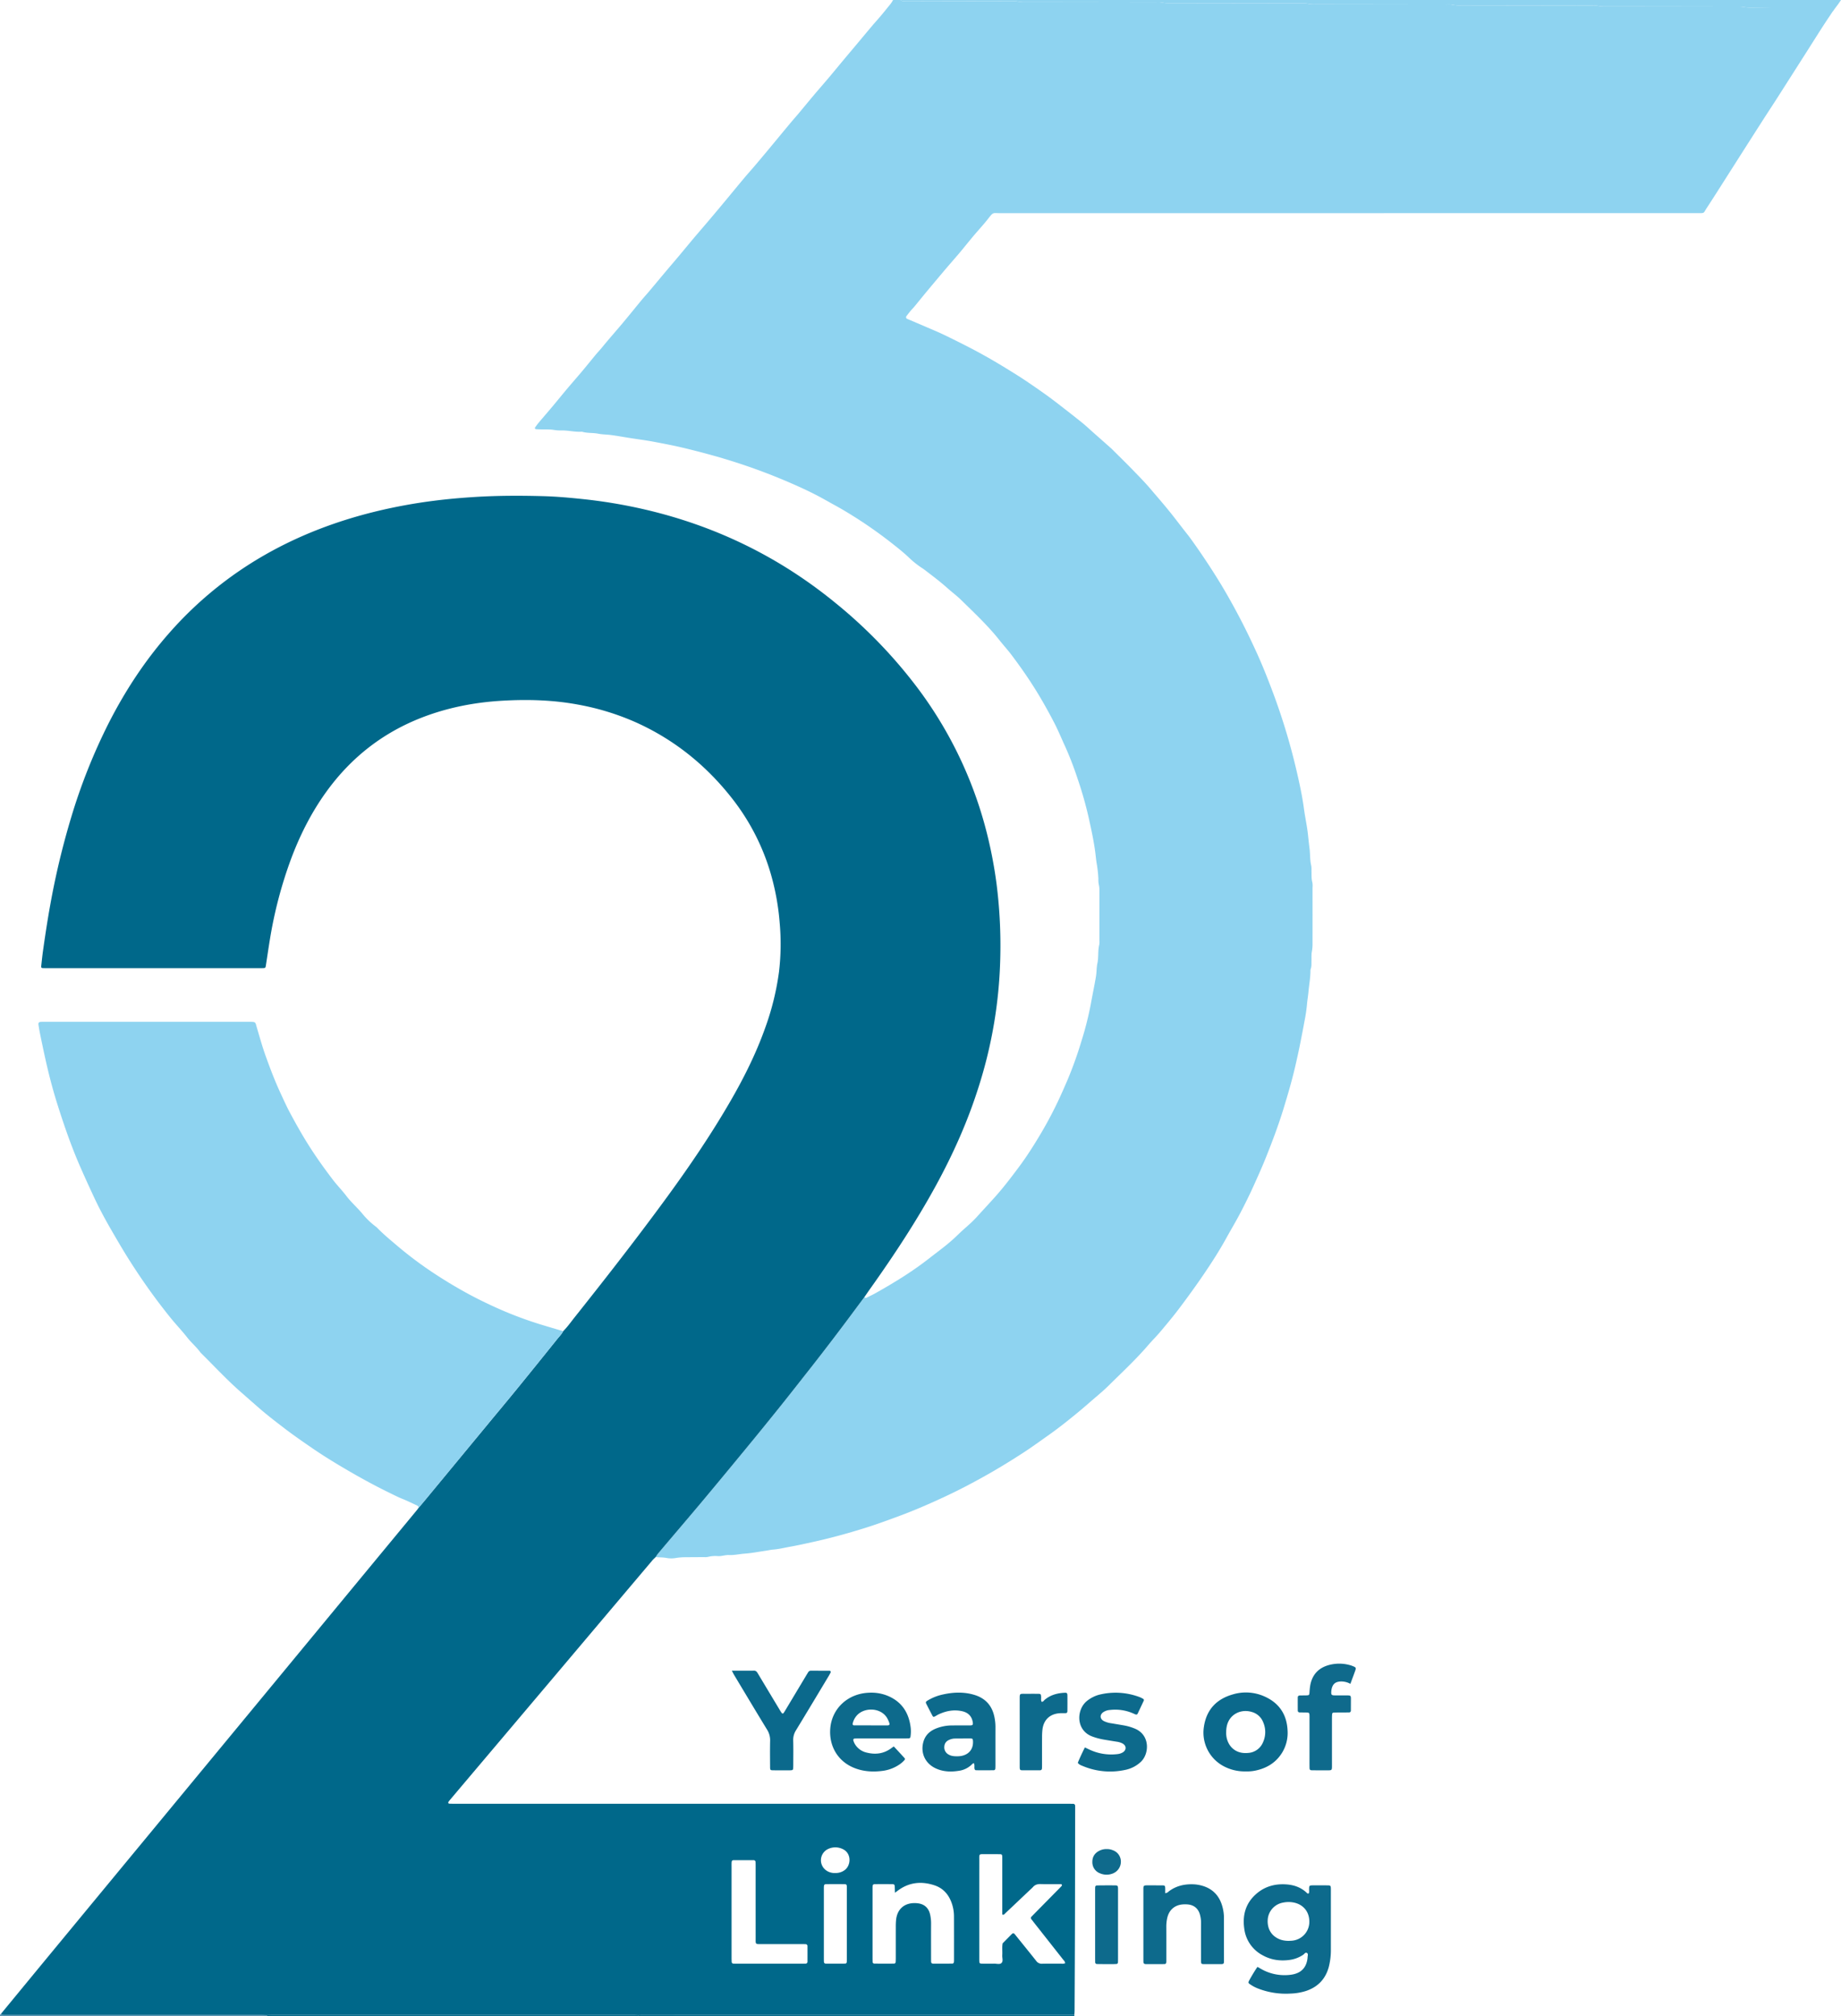 <svg id="Group_29257" data-name="Group 29257" xmlns="http://www.w3.org/2000/svg" xmlns:xlink="http://www.w3.org/1999/xlink" width="1684.694" height="1844.5" viewBox="0 0 1684.694 1844.5">
  <defs>
    <clipPath id="clip-path">
      <rect id="Rectangle_10276" data-name="Rectangle 10276" width="1684.694" height="1844.5" fill="none"/>
    </clipPath>
  </defs>
  <g id="Group_29256" data-name="Group 29256" clip-path="url(#clip-path)">
    <path id="Path_12262" data-name="Path 12262" d="M791.023,1186.647a1.45,1.45,0,0,0,2.122.519c2.672-1.36,5.411-2.6,8.021-4.067,16.817-9.469,33.282-19.485,48.527-31.388,5.5-4.292,11.11-8.44,16.521-12.837,3.737-3.036,7.348-6.255,10.786-9.626,5.467-5.358,11.574-10.031,16.716-15.729,5.788-6.414,11.721-12.693,17.46-19.157,7.406-8.343,14.127-17.2,20.8-26.107,6.181-8.252,11.818-16.888,17.178-25.693a371.5,371.5,0,0,0,19.041-35.073c3.039-6.469,5.934-13.009,8.738-19.583A347.689,347.689,0,0,0,989.4,953.2a299.2,299.2,0,0,0,8.818-34.708c1.491-8.314,3.252-16.581,4.663-24.907.691-4.076.488-8.321,1.357-12.346,1.2-5.571.277-11.3,1.676-16.82a16.525,16.525,0,0,0,.169-3.982q.015-22.488,0-44.975a24.274,24.274,0,0,0-.624-6.431,21.373,21.373,0,0,1-.321-4.963,116.811,116.811,0,0,0-1.678-14.8c-.477-3.111-.755-6.252-1.158-9.368-1.32-10.213-3.515-20.236-5.709-30.275a341.28,341.28,0,0,0-10.55-37.357,296.892,296.892,0,0,0-11.3-29.293c-3.361-7.238-6.357-14.661-10.033-21.734-5.518-10.617-11.343-21.07-17.707-31.232-6.627-10.581-13.8-20.764-21.288-30.726-3.49-4.642-7.447-8.93-11.048-13.492-10.555-13.376-22.99-24.96-35.1-36.85-4.018-3.947-8.6-7.316-12.8-11.079-6.7-5.989-13.9-11.341-21.02-16.794-.79-.6-1.632-1.145-2.468-1.689a85.173,85.173,0,0,1-12-9.7c-4.216-3.987-8.768-7.638-13.326-11.243A406.944,406.944,0,0,0,784.3,474.383c-6.591-4.2-13.251-8.283-20.12-12.021-5.842-3.18-11.58-6.559-17.5-9.59-6.069-3.108-12.244-6.028-18.477-8.8q-10.706-4.753-21.6-9.074-18.547-7.329-37.595-13.268c-13.8-4.325-27.752-8.032-41.78-11.457-9.656-2.357-19.439-4.225-29.212-6.063-7-1.315-14.077-2.2-21.115-3.307-5.725-.9-11.429-1.939-17.169-2.729-4.1-.565-8.313-.5-12.36-1.3-4.749-.935-9.637-.36-14.314-1.673a3.045,3.045,0,0,0-.989-.12c-6.343.377-12.55-1.422-18.893-1.15a39.949,39.949,0,0,1-6.925-.6c-3.775-.5-7.643-.284-11.471-.388-1.493-.041-2.986-.1-4.476-.21a1.069,1.069,0,0,1-.655-1.555c1.079-1.476,2.125-2.982,3.3-4.377,4.177-4.952,8.437-9.835,12.6-14.8,4.481-5.342,8.852-10.778,13.342-16.113,4.386-5.211,8.9-10.312,13.286-15.524,4.167-4.956,8.238-9.991,12.346-15,2.213-2.7,4.63-5.211,6.837-7.927,5.969-7.346,12.29-14.4,18.371-21.661,5.759-6.871,11.368-13.867,17.088-20.771,2.438-2.942,5.022-5.763,7.483-8.686,4.814-5.715,9.573-11.475,14.383-17.192,4.063-4.831,8.19-9.609,12.248-14.444,4.589-5.468,9.1-11,13.706-16.457,4.389-5.208,8.862-10.347,13.27-15.54q5.966-7.027,11.869-14.109c2.77-3.31,5.512-6.643,8.267-9.966,4.557-5.495,9.088-11.012,13.682-16.477,2.673-3.18,5.475-6.251,8.167-9.415q5.973-7.021,11.872-14.107c2.77-3.31,5.512-6.643,8.267-9.966,4.557-5.5,9.1-11,13.68-16.48,2.345-2.8,4.788-5.525,7.135-8.328,4.689-5.6,9.31-11.262,14.021-16.846,4.392-5.205,8.9-10.314,13.292-15.518,4.5-5.328,8.91-10.729,13.379-16.082,3.832-4.59,7.7-9.154,11.536-13.737,4.906-5.854,9.783-11.732,14.714-17.566,2.681-3.172,5.484-6.243,8.165-9.416,2.57-3.044,5.071-6.147,7.568-9.251A26.208,26.208,0,0,0,817.231,0h6.89c1.532,1.512,3.471.885,5.23.889q48.49.132,96.979.184a17.171,17.171,0,0,1,4.478.163c3.126.872,6.277.668,9.428.673q58.987.1,117.975.165a19.409,19.409,0,0,1,4.972.217,27.781,27.781,0,0,0,7.434.617q60.237.09,120.474.165a19.375,19.375,0,0,1,4.973.2,29.709,29.709,0,0,0,7.933.632q59.988.09,119.974.164a19.818,19.818,0,0,1,4.975.187,32.216,32.216,0,0,0,8.431.65q59.738.089,119.474.166a23,23,0,0,1,5.469.255,28.231,28.231,0,0,0,6.938.579q60.486.086,120.974.17a26.018,26.018,0,0,1,5.458.344,25.383,25.383,0,0,0,5.448.488q38.492.047,76.983.087V9c-3.3,4.967-6.664,9.9-9.9,14.91-4.423,6.843-8.746,13.749-13.124,20.621q-14.607,22.929-29.233,45.846c-4.212,6.585-8.541,13.094-12.755,19.677q-13.986,21.846-27.908,43.733c-7.871,12.336-15.657,24.728-23.666,36.974-2.789,4.263-1.4,4.253-7.482,4.235-6.333-.019-12.667,0-19,0q-309.993,0-619.987.016c-6.654,0-5.966-1.163-10.807,5.068-4.174,5.374-8.866,10.343-13.249,15.558-4.167,4.958-8.2,10.024-12.347,15-2.552,3.065-5.2,6.05-7.8,9.073-2.276,2.645-4.571,5.275-6.82,7.943q-7.71,9.143-15.376,18.322c-4.032,4.854-7.985,9.773-12,14.641-.953,1.155-2.059,2.182-3.015,3.334-1.38,1.661-2.743,3.341-4,5.091a1.653,1.653,0,0,0,.778,2.791c6.113,2.623,12.246,5.2,18.353,7.834,5.037,2.175,10.112,4.277,15.053,6.653q11.934,5.74,23.705,11.818c11.237,5.8,22.2,12.1,32.977,18.714,6.375,3.916,12.755,7.841,18.951,12.03,9.638,6.516,19.208,13.142,28.406,20.277,7.482,5.8,14.967,11.6,22.342,17.54,3.622,2.917,6.994,6.142,10.481,9.227q7.842,6.935,15.68,13.874c.871.773,1.687,1.61,2.513,2.433,5.55,5.526,11.169,10.986,16.623,16.606,5.792,5.97,11.677,11.88,17.063,18.206,6.133,7.2,12.36,14.335,18.3,21.72,5.311,6.607,10.354,13.414,15.637,20.036,2.175,2.727,4.191,5.584,6.209,8.431q13.273,18.73,25.181,38.357a610.434,610.434,0,0,1,30.2,57.434c6.425,13.686,11.983,27.761,17.279,41.941a580.076,580.076,0,0,1,21.411,71.564c2.59,11.127,4.968,22.323,6.491,33.68,1.035,7.711,2.765,15.337,3.6,23.064.46,4.276.905,8.6,1.456,12.847.684,5.268.283,10.627,1.563,15.83a23.079,23.079,0,0,1,.217,4.48c.154,3.645-.182,7.308.816,10.919a17.274,17.274,0,0,1,.158,4.479q.014,25.743,0,51.485a39.4,39.4,0,0,1-.625,7.429c-.524,2.745-.254,5.64-.347,8.469-.082,2.486.189,5-.73,7.417a5.9,5.9,0,0,0-.2,1.979c-.08,6.321-1.262,12.531-1.823,18.795-.355,3.969-1.078,7.884-1.379,11.864a148.545,148.545,0,0,1-2.3,15.223c-1.422,7.825-2.952,15.631-4.527,23.427-1.051,5.2-2.237,10.374-3.4,15.552-3.057,13.616-6.987,26.986-11.055,40.332-4.707,15.443-10.411,30.508-16.4,45.472-3.46,8.643-7.3,17.129-11.129,25.618-3.772,8.355-7.832,16.558-12.065,24.67-4.074,7.81-8.638,15.363-12.886,23.085-6.34,11.525-13.46,22.573-20.845,33.431-7.1,10.439-14.539,20.66-22.124,30.754-5.485,7.3-11.365,14.309-17.241,21.3-3.741,4.452-7.9,8.555-11.694,12.964-11.1,12.9-23.581,24.448-35.645,36.4-4.949,4.9-10.378,9.327-15.645,13.9-4.766,4.141-9.543,8.274-14.431,12.269-8.362,6.834-16.826,13.545-25.668,19.758-7.209,5.066-14.325,10.279-21.7,15.092-10.722,7-21.62,13.715-32.762,20.047-12.892,7.327-26,14.236-39.422,20.509-13.7,6.405-27.56,12.469-41.765,17.743-10.6,3.937-21.219,7.825-32.009,11.2-15.689,4.915-31.537,9.241-47.609,12.77-6.8,1.494-13.6,3.031-20.456,4.249-5.216.928-10.366,2.262-15.681,2.659-2.141.16-4.255.667-6.386.979-6.556.957-13.088,2.248-19.679,2.727-4.8.35-9.526,1.506-14.383,1.279-3.326-.156-6.522,1.135-9.9.987a27.893,27.893,0,0,0-9.419.74,12.718,12.718,0,0,1-3.481.163c-5.5.046-11,.062-16.5.116a54.378,54.378,0,0,0-8.934.632,24.837,24.837,0,0,1-8.95.043c-3.326-.663-6.634-.449-9.931-.8.747-1.1,1.41-2.26,2.256-3.272,3.953-4.729,7.957-9.414,11.941-14.116,10.013-11.82,20.088-23.588,30.023-35.473q18.747-22.428,37.3-45.015,16.182-19.687,32.161-39.54c9.384-11.689,18.6-23.512,27.883-35.283q20.886-26.487,40.89-53.645c2.86-3.865,5.743-7.714,8.615-11.57" fill="#8ed3f0"/>
    <path id="Path_12263" data-name="Path 12263" d="M1677.541,9.869c-25.661-.029-50.742-2.927-76.4-2.959a25.324,25.324,0,0,1-5.448-.487,25.951,25.951,0,0,0-5.458-.344q-60.488-.1-120.974-.171a28.182,28.182,0,0,1-6.938-.578,22.994,22.994,0,0,0-5.468-.256q-59.738-.09-119.474-.165a32.256,32.256,0,0,1-8.431-.65,19.78,19.78,0,0,0-4.976-.187Q1263.984,3.985,1204,3.908a29.662,29.662,0,0,1-7.932-.633,19.43,19.43,0,0,0-4.974-.2q-60.237-.089-120.474-.165a27.825,27.825,0,0,1-7.434-.617,19.364,19.364,0,0,0-4.972-.217q-58.988-.087-117.975-.165c-3.15,0-6.3.2-9.428-.674a17.165,17.165,0,0,0-4.477-.162Q877.841.988,829.352.889c-1.76,0-3.7.623-5.23-.889h860.572c-1.813,2.86-4.221,6.025-7.153,9.869" fill="#8ed3f0"/>
    <path id="Path_12264" data-name="Path 12264" d="M983.1,1843.467c.008.344.016.689.025,1.033h-399c.009-.278.024-.556.042-.835,1.5-.046,3-.131,4.494-.131q197.219-.041,394.439-.067" fill="#00688a"/>
    <path id="Path_12265" data-name="Path 12265" d="M584.164,1843.665q-.028.417-.043.835h-340q.014-.43.039-.861c1.663-.04,3.326-.115,4.989-.115q164.766-.026,329.533-.033c1.828,0,3.655.113,5.482.174" fill="#00688a"/>
    <path id="Path_12266" data-name="Path 12266" d="M244.16,1843.64c-.017.287-.03.573-.039.86H.121a1.577,1.577,0,0,1,.806-2.122,2.4,2.4,0,0,0,2.1,1.1q2.245.042,4.492.04,115.078-.012,230.156-.022c2.161,0,4.322.092,6.483.141" fill="#5c96b5"/>
    <path id="Path_12267" data-name="Path 12267" d="M244.161,1843.64c-2.162-.049-4.323-.141-6.484-.141q-115.077,0-230.155.022-2.247,0-4.492-.04a2.4,2.4,0,0,1-2.1-1.1q16.662-20.244,33.328-40.484,48.811-59.123,97.648-118.224,45.967-55.641,91.943-111.273,46.6-56.412,93.194-112.834,32.13-38.891,64.277-77.766c.634-.767,1.21-1.583,1.812-2.375,2.131-2.539,4.278-5.067,6.391-7.623q13.375-16.172,26.734-32.355,15.276-18.489,30.556-36.975c8.7-10.527,17.472-21,26.1-31.584q18.467-22.656,36.744-45.467c1.967-2.451,4.277-4.667,5.687-7.547,3.835-3.729,6.87-8.127,10.18-12.288,28.218-35.463,56.112-71.176,82.912-107.73,21.584-29.439,42.151-59.554,60.416-91.2,12.514-21.677,23.584-44.029,31.88-67.69a244.256,244.256,0,0,0,12.135-49.886,216.21,216.21,0,0,0,.609-44.883,223.448,223.448,0,0,0-7.694-43.192,203.474,203.474,0,0,0-36.05-70.784c-23.459-29.859-52.208-53.137-86.858-68.923a231.258,231.258,0,0,0-53.287-16.559c-23.248-4.387-46.7-5.036-70.2-3.65-25.062,1.478-49.535,6.2-73.051,15.283-35.811,13.835-64.8,36.476-87.337,67.485-14.007,19.274-24.615,40.337-32.9,62.608a393.726,393.726,0,0,0-19.079,72.826c-1.338,8.045-2.479,16.122-3.751,24.178-.323,2.044-.553,2.2-2.522,2.281-1.165.049-2.333.022-3.5.022q-97,0-193.994,0c-1.333,0-2.668.023-4-.039-1.288-.061-1.676-.55-1.52-1.954.514-4.634.971-9.277,1.621-13.893,1.95-13.844,4.044-27.665,6.524-41.43a712.565,712.565,0,0,1,19.094-80.092,526.724,526.724,0,0,1,34.213-86.241c15.382-30.293,33.909-58.489,56.5-83.929a342.191,342.191,0,0,1,86.874-70.63c31.916-18.2,65.919-31.027,101.559-39.7a481.573,481.573,0,0,1,53.026-9.73c12.554-1.6,25.162-2.7,37.807-3.485,20.816-1.285,41.636-1.291,62.462-.713,11.99.332,23.933,1.42,35.868,2.671a465.665,465.665,0,0,1,56.128,9.363C654.3,480.933,712.674,509.26,764.267,551.41A445.542,445.542,0,0,1,837.683,626.8a372.246,372.246,0,0,1,63.609,128.6,403.988,403.988,0,0,1,10.655,53.331,447.978,447.978,0,0,1,3.344,69.8,418.06,418.06,0,0,1-19.44,114.849c-9.925,31.738-23.386,61.947-39.317,91.112-17.919,32.807-38.456,63.929-60.089,94.363-1.833,2.578-3.615,5.191-5.421,7.788-2.873,3.857-5.756,7.7-8.615,11.571q-20.056,27.118-40.891,53.645c-9.281,11.77-18.5,23.593-27.882,35.282q-15.954,19.872-32.162,39.54-18.562,22.581-37.3,45.015c-9.935,11.885-20.009,23.654-30.023,35.473-3.984,4.7-7.988,9.388-11.941,14.116-.846,1.012-1.508,2.178-2.256,3.273-.94.931-1.957,1.8-2.807,2.8q-44.356,52.465-88.686,104.953-39.671,46.939-79.363,93.861-8.388,9.92-16.769,19.846c-.644.763-1.269,1.545-1.852,2.355-.6.827-.23,1.739.726,1.775,1.829.07,3.661.089,5.493.089q279.879,0,559.759.005c1.832,0,3.665,0,5.5.057a1.75,1.75,0,0,1,1.9,1.833c.036,1,.027,2,.026,3q-.074,47.215-.159,94.432-.128,44.963-.375,89.927c-.007,1.325-.158,2.65-.241,3.975q-197.22.03-394.439.067c-1.5,0-3,.085-4.494.131-1.827-.06-3.654-.174-5.481-.174q-164.767.006-329.534.033c-1.663,0-3.326.076-4.988.116m730.595-47.533a5,5,0,0,0-1.54-2.867q-13.282-16.872-26.583-33.731c-.927-1.176-1.8-2.393-2.756-3.549a1.719,1.719,0,0,1,.218-2.61c.818-.83,1.618-1.678,2.435-2.508q10.864-11.032,21.731-22.062c.934-.949,1.881-1.887,2.787-2.862.429-.46,1-.922.563-1.693-.3-.533-.84-.444-1.3-.445-5.994-.018-11.992.1-17.982-.075-2.858-.081-5.207.556-7.094,2.754a29.427,29.427,0,0,1-2.161,2.074q-11.6,10.992-23.217,21.97c-.657.619-1.187,1.708-2.691,1.039v-4.817q0-21.973,0-43.947c0-1.332.023-2.665-.025-3.995-.073-2.037-.352-2.385-2.3-2.411-4.329-.059-8.659-.052-12.988-.035-6.28.024-5.719-.562-5.721,5.543q-.018,44.7-.006,89.392c0,.666-.012,1.332.005,2,.081,3.168.1,3.217,3.5,3.26,3.329.041,6.662.078,9.99-.012,2.3-.062,5.117.958,6.76-.543,1.9-1.731.584-4.721.763-7.153.267-3.634-.362-7.3.38-10.925l8.066-8.166c.117-.118.24-.232.365-.341,1.083-.935,1.621-.945,2.505.046.663.744,1.265,1.543,1.892,2.321,5.953,7.388,11.947,14.745,17.831,22.187a6.178,6.178,0,0,0,5.481,2.645c5.824-.15,11.654-.033,17.482-.061a7.076,7.076,0,0,0,3.615-.42m-155.789-64.488c-.1-2.61-.117-4.431-.251-6.243a1.58,1.58,0,0,0-1.618-1.564c-2-.059-3.995-.058-5.992-.06-3.5,0-6.994-.024-10.49.037-1.6.027-2.029.512-2.13,2.122-.063.995-.035,2-.035,2.995q0,31.215,0,62.431c0,1.164.02,2.329.08,3.491a1.539,1.539,0,0,0,1.52,1.644q8.991.067,17.983.011a1.514,1.514,0,0,0,1.581-1.572c.067-1.161.1-2.326.1-3.49.007-9.489-.011-18.979.015-28.468a63.691,63.691,0,0,1,.26-6.482c1.042-9.878,7.533-15.558,17.468-15.366.664.013,1.33.068,1.992.136,6.157.632,10.14,4.012,11.6,9.975a36.557,36.557,0,0,1,.957,8.913c-.044,10.155-.017,20.311-.013,30.466,0,1.332.009,2.664.037,3.995.024,1.155.555,1.9,1.784,1.907,5.827.011,11.655.016,17.482-.019a1.528,1.528,0,0,0,1.616-1.533c.054-.663.083-1.329.083-1.993,0-13.318.029-26.637-.03-39.955a36.35,36.35,0,0,0-2.375-12.7c-2.794-7.423-7.79-12.879-15.33-15.41-12.109-4.063-23.616-2.875-34.027,5.064-.505.384-1.023.75-2.269,1.664m-149.52,17.426q0,20.965,0,41.931c0,1.33.031,2.66.1,3.987a1.549,1.549,0,0,0,1.631,1.526c1.162.07,2.329.056,3.494.056q29.46,0,58.919,0c1.165,0,2.331,0,3.494-.044a1.714,1.714,0,0,0,1.828-1.893q.018-6.989,0-13.976a1.728,1.728,0,0,0-1.79-1.942c-1.33-.048-2.662-.046-3.994-.046q-17.974,0-35.95-.005c-6.213-.005-5.7.391-5.7-5.635q-.025-32.446-.01-64.893c0-1.5,0-3-.076-4.489a1.725,1.725,0,0,0-1.948-1.768c-5.991,0-11.983-.033-17.974.012-1.5.012-1.92.558-2,2.254-.06,1.329-.029,2.662-.029,3.993q0,20.466,0,40.932m105.506,11.431h-.006c0-11.33.018-22.659-.014-33.989-.007-2.322-.358-2.687-2.566-2.71q-7.749-.079-15.5-.006c-2.608.023-2.856.319-2.957,2.841-.033.831-.012,1.665-.012,2.5q0,30.99,0,61.98c0,1.166.011,2.332.042,3.5.031,1.15.558,1.9,1.788,1.9,5.832.014,11.665.024,17.5-.007a1.512,1.512,0,0,0,1.628-1.525c.069-1.329.092-2.662.093-3.993q.011-15.244,0-30.489m-10.506-46.9a13.479,13.479,0,0,0,8.11-2.37c6.378-4.2,7.006-15.889-1.692-19.662a15.3,15.3,0,0,0-13.48.277,11.357,11.357,0,0,0-1.285,19.414,13.056,13.056,0,0,0,8.347,2.341" fill="#00688a"/>
    <path id="Path_12268" data-name="Path 12268" d="M1150.764,1799.474c.827.477,1.684.962,2.532,1.463a43.371,43.371,0,0,0,28.34,5.671,22.341,22.341,0,0,0,4.354-1.05c5.721-1.957,8.968-6.084,10.178-11.911a18.486,18.486,0,0,0,.4-2.968c.061-1.406.865-3.237-.735-4.019-1.364-.667-2.266,1.049-3.315,1.755a29.236,29.236,0,0,1-12.523,4.7c-8.64,1.172-16.95,0-24.647-4.311a31.876,31.876,0,0,1-16.7-24.163c-1.935-13.116,1.622-24.5,12.2-32.994,7.761-6.232,16.9-8.389,26.726-7.607,7,.558,13.312,2.883,18.45,7.877a1.273,1.273,0,0,0,1.317.393c.666-.191.52-.764.595-1.22a5.715,5.715,0,0,0,.032-1c-.07-5.584-.158-5.2,5.091-5.213,4-.007,8-.038,11.993.017,2.477.035,2.73.36,2.815,2.989.027.832.007,1.665.007,2.5q0,26.478.006,52.955a62.289,62.289,0,0,1-1.814,15.83c-2.911,11.2-9.9,18.6-20.864,22.3a51.666,51.666,0,0,1-14.233,2.414,70.178,70.178,0,0,1-29.4-4.488,34.259,34.259,0,0,1-8.32-4.5,1.5,1.5,0,0,1-.706-1.7c.444-1.475,6.768-12.073,8.214-13.716m29.267-23.835c.452-.029,1.621-.035,2.77-.191a17.313,17.313,0,0,0,15.322-15.869c.6-9.051-4.128-16.134-12.546-18.591a24.121,24.121,0,0,0-11.364-.343,16.991,16.991,0,0,0-14.134,15.849c-.483,8.882,4.1,15.585,12.363,18.235a23.812,23.812,0,0,0,7.589.91" fill="#0d6a8c"/>
    <path id="Path_12269" data-name="Path 12269" d="M1066.3,1732.045a4.979,4.979,0,0,0,3.2-1.6c6.677-5.108,14.348-6.83,22.562-6.531a33.882,33.882,0,0,1,6.915,1c10.734,2.681,17.231,9.644,19.857,20.258a38.9,38.9,0,0,1,1.2,9.4c-.019,13,.013,25.992.021,38.987a16.35,16.35,0,0,1-.08,1.994,1.445,1.445,0,0,1-1.28,1.3,5.434,5.434,0,0,1-.991.11c-5.5,0-11,.028-16.5-.021-1.637-.014-2.047-.48-2.115-2.089-.057-1.331-.029-2.666-.029-4,0-10.5-.036-20.994.016-31.49a27.522,27.522,0,0,0-1.059-7.893c-1.607-5.516-5.454-8.632-11.2-9.143a26.9,26.9,0,0,0-3.993-.052c-7.778.476-13.042,4.972-14.717,12.588a35.851,35.851,0,0,0-.819,7.933c.056,9.5.022,18.994.02,28.491,0,1.167.029,2.335-.026,3.5-.079,1.643-.478,2.132-2.073,2.147-5.5.048-11,.019-16.5.017a4.162,4.162,0,0,1-.5-.031,1.814,1.814,0,0,1-1.857-1.9c-.019-1-.04-2-.041-3q0-31.241-.005-62.481c0-4.51-.244-4.714,4.671-4.669,4.333.04,8.667-.016,13,.044,1.879.026,2.232.449,2.307,2.443.055,1.472.011,2.949.011,4.687" fill="#0d6a8c"/>
    <path id="Path_12270" data-name="Path 12270" d="M817.9,1597.771c3.343,3.611,6.623,7.127,9.86,10.683a1.32,1.32,0,0,1-.08,1.814,23.217,23.217,0,0,1-4.9,4.226,35.213,35.213,0,0,1-15.328,5.668c-8.7,1.112-17.283.624-25.561-2.638-15.03-5.922-23.351-19.907-22.133-35.994,1.394-18.41,16.083-32.264,35.754-32.9a39.814,39.814,0,0,1,14.752,2.074c13.154,4.672,20.615,14.111,22.8,27.788a31.6,31.6,0,0,1,.107,10.447,1.6,1.6,0,0,1-1.678,1.481c-1.331.033-2.663.06-3.995.06q-20.486.006-40.973.006c-1.5,0-3,.01-4.494.081a1.276,1.276,0,0,0-1.112,1.776,13.494,13.494,0,0,0,.862,2.324,16.823,16.823,0,0,0,11.549,8.8c7.995,1.972,15.533.936,22.3-4.08.649-.482,1.318-.937,2.268-1.611M797.04,1578.5v.048c4.994,0,9.989.027,14.982-.015,1.864-.015,2.352-.724,1.683-2.527a24.573,24.573,0,0,0-2.087-4.507c-5.979-9.571-21.148-9.637-27.786-1.744a16.378,16.378,0,0,0-3.53,7.072,1.241,1.241,0,0,0,1.258,1.659c5.16.03,10.32.014,15.48.014" fill="#0d6a8c"/>
    <path id="Path_12271" data-name="Path 12271" d="M1139.965,1620.617a40.715,40.715,0,0,1-20.161-4.726,34.756,34.756,0,0,1-18.134-35.975c2.288-15.675,11.458-25.469,26.526-29.748a41.547,41.547,0,0,1,28.382,1.65c13.65,5.883,20.988,16.391,21.669,31.359a34.7,34.7,0,0,1-4.845,20.083c-5.309,8.728-13.182,13.894-23.007,16.269a37.415,37.415,0,0,1-10.43,1.088m-17.881-36.135c-.466,9.963,6.178,20.577,19.994,19.258a15.805,15.805,0,0,0,13.793-9.959,22.534,22.534,0,0,0,.15-17.93,15.567,15.567,0,0,0-9.727-9.366c-10.588-3.572-21.266,1.893-23.618,12.576a25.611,25.611,0,0,0-.592,5.421" fill="#0b698c"/>
    <path id="Path_12272" data-name="Path 12272" d="M891.063,1613.014a6.628,6.628,0,0,0-1.3.814,21.074,21.074,0,0,1-12.239,6.238c-7.352,1.176-14.609.943-21.492-2.33-9.47-4.5-13.837-14.107-11.057-24.085,1.647-5.913,5.566-9.722,11.057-12.048a39.3,39.3,0,0,1,15.076-3.024c5.327-.055,10.654-.048,15.981-.035,3.04.008,3.586-.3,2.972-3.489-1.027-5.338-4.5-8.365-9.684-9.514-7.458-1.654-14.539-.286-21.36,2.86-1.054.485-2.035,1.125-3.05,1.694-1.565.876-2.047.82-2.773-.554q-2.794-5.3-5.495-10.64c-.736-1.454-.575-2.018.788-2.889a44.912,44.912,0,0,1,14.771-5.841c9.234-2.024,18.46-2.356,27.655.236,11.079,3.124,17.424,10.455,19.313,21.747a44.134,44.134,0,0,1,.713,7.439c-.032,11.816-.011,23.632-.016,35.447,0,1-.027,2-.092,2.99a1.523,1.523,0,0,1-1.624,1.533q-7.989.054-15.979.007c-.986-.006-1.362-.751-1.495-1.657-.23-1.573.38-3.275-.667-4.9m-14.5-6.221a23.6,23.6,0,0,0,2.842-.258c7.417-1.275,11.517-6.554,10.936-14.009-.125-1.6-.465-2.011-2.151-2.02-4.8-.027-9.61.021-14.415.051a13.187,13.187,0,0,0-4.829,1.058c-2.85,1.144-4.614,3.14-4.808,6.321a7.419,7.419,0,0,0,4.1,7.361c2.232,1.268,4.689,1.562,8.326,1.5" fill="#0d6a8c"/>
    <path id="Path_12273" data-name="Path 12273" d="M669.7,1528.487c7.37,0,13.859.043,20.346-.027,1.86-.021,2.615,1.159,3.4,2.464q5.007,8.355,10.022,16.706,5.141,8.566,10.292,17.127a24.473,24.473,0,0,0,1.661,2.484.962.962,0,0,0,1.655-.087c.692-.932,1.284-1.943,1.883-2.942q9.25-15.422,18.491-30.848,1.027-1.715,2.088-3.407a2.7,2.7,0,0,1,2.423-1.46c5.664.026,11.328.011,16.992.042a1.12,1.12,0,0,1,1.126,1.643c-.6,1.187-1.24,2.353-1.924,3.492-9.867,16.41-19.7,32.843-29.663,49.2a16.372,16.372,0,0,0-2.633,9.373c.21,7.489.069,14.989.059,22.484,0,1.163-.034,2.33-.128,3.489a1.393,1.393,0,0,1-1.289,1.282,9.245,9.245,0,0,1-1.488.117c-5.165.008-10.33.034-15.494-.007-2.536-.019-2.8-.269-2.814-2.919-.042-7.995-.145-15.993.035-23.984a18.17,18.17,0,0,0-2.825-10.332c-10.074-16.479-19.971-33.067-29.918-49.624-.667-1.109-1.231-2.279-2.294-4.261" fill="#0b698c"/>
    <path id="Path_12274" data-name="Path 12274" d="M986.289,1612.758c1.91-4.717,4.109-9.315,6.474-14.076,1.694.806,3.013,1.469,4.36,2.069a46.789,46.789,0,0,0,25.307,4.061,11.888,11.888,0,0,0,5.175-1.674c3.351-2.2,3.218-6.051-.3-8.009a15.661,15.661,0,0,0-5.206-1.657c-3.943-.632-7.886-1.263-11.823-1.924a60.052,60.052,0,0,1-10.594-2.8c-15.371-5.58-14.849-24.684-4.979-32.609a31.037,31.037,0,0,1,10.548-5.518,62.2,62.2,0,0,1,38.211,2.261,24.18,24.18,0,0,1,2.644,1.386,1.244,1.244,0,0,1,.517,1.712q-2.734,5.883-5.526,11.741a1.5,1.5,0,0,1-2.1.728c-1.082-.43-2.136-.927-3.212-1.374a41.069,41.069,0,0,0-20.088-2.646,12.33,12.33,0,0,0-6.089,2.014c-3.344,2.364-3.193,6.037.355,8.04a21.769,21.769,0,0,0,7.142,2.133c3.933.681,7.878,1.309,11.808,2.011a46.647,46.647,0,0,1,9.549,2.84c14.126,5.8,13.359,22.956,5.6,30.341a29.273,29.273,0,0,1-14.46,7.456,64.679,64.679,0,0,1-38.675-3.533c-1.659-.684-3.453-1.244-4.641-2.973" fill="#0d6a8c"/>
    <path id="Path_12275" data-name="Path 12275" d="M1235.724,1540.519a17.313,17.313,0,0,0-8.757-2.167c-4.853.2-7.364,2.21-8.405,6.906a15.264,15.264,0,0,0-.314,2.469c-.149,2.741.3,3.3,2.954,3.344,3.5.064,6.995.031,10.492.022,4.824-.013,4.53.005,4.52,4.755q-.009,4.5-.034,8.991a1.665,1.665,0,0,1-1.847,1.847c-3.33.027-6.661.023-9.992.048-1.331.01-2.664.028-3.991.113a1.337,1.337,0,0,0-1.306,1.257c-.114,1.321-.157,2.652-.158,3.98q-.015,21.228,0,42.457c0,5.454.217,5.087-5.225,5.086-4.33,0-8.661.025-12.99-.034-1.907-.026-2.283-.439-2.322-2.424-.059-3-.029-5.993-.029-8.99q0-17.733,0-35.465c0-1,.023-2-.011-3-.089-2.65-.311-2.9-2.807-2.972-2-.056-4-.032-5.994-.052-1.176-.012-1.913-.586-1.924-1.784q-.054-5.991-.01-11.983c.011-1.22.848-1.744,1.974-1.776,1.83-.053,3.663-.021,5.494-.071,3.034-.083,3.078-.175,3.286-3.042a58.62,58.62,0,0,1,.632-5.941c1.824-10.3,8.009-16.589,18.052-19.021a36.2,36.2,0,0,1,18.284.324,23.229,23.229,0,0,1,2.829.966c2.815,1.177,2.973,1.492,1.912,4.473-1.331,3.741-2.745,7.452-4.309,11.68" fill="#0f6a8c"/>
    <path id="Path_12276" data-name="Path 12276" d="M953.2,1556.922c1.457.162,1.966-1.111,2.8-1.814,5.35-4.495,11.682-6.153,18.481-6.438,1.779-.075,2.281.464,2.3,2.421q.072,6.986,0,13.971c-.021,1.949-.416,2.26-2.4,2.3-1.5.03-3-.055-4.489.035-9.021.546-14.843,5.946-15.934,14.855a60.229,60.229,0,0,0-.38,6.967c-.045,8.15-.016,16.3-.021,24.449,0,1.33-.005,2.661-.044,3.991-.032,1.124-.508,1.889-1.755,1.932-.166.006-.332.026-.5.025-5.323,0-10.647.018-15.97-.034-1.63-.015-2.019-.475-2.118-2.086-.051-.829-.032-1.662-.032-2.494q0-30.437-.006-60.874c0-4.542-.005-4.522,4.284-4.5,4.16.019,8.319-.027,12.478.02,2.562.029,2.679.233,2.846,2.942.088,1.446-.341,2.958.456,4.336" fill="#0d6a8c"/>
    <path id="Path_12277" data-name="Path 12277" d="M1002.141,1761.035q0-15.233,0-30.464c0-1.332-.01-2.665.056-3.994a1.538,1.538,0,0,1,1.571-1.593c1.994-.075,3.991-.1,5.988-.1,3.663-.009,7.327-.033,10.989.033,1.866.034,2.247.5,2.339,2.427.04.83.016,1.664.016,2.5q0,30.964,0,61.928c0,1.165-.007,2.331-.062,3.494a1.533,1.533,0,0,1-1.566,1.581q-2.49.137-4.987.134c-4.162-.007-8.324-.026-12.485-.1a1.693,1.693,0,0,1-1.823-1.885c0-1.331-.034-2.663-.034-3.994q0-14.982,0-29.965" fill="#0d6a8c"/>
    <path id="Path_12278" data-name="Path 12278" d="M1012.655,1691.7a13.342,13.342,0,0,1,5.7,1.051,10.966,10.966,0,0,1,7.352,10.305,11.547,11.547,0,0,1-7.312,10.932,15.157,15.157,0,0,1-11.679-.076,10.8,10.8,0,0,1-7.107-10.493c-.048-4.724,2.3-8.243,6.62-10.307a13.792,13.792,0,0,1,6.424-1.412" fill="#0f6a8c"/>
    <path id="Path_12279" data-name="Path 12279" d="M515.342,1217.871c-1.409,2.879-3.719,5.1-5.686,7.547q-18.293,22.8-36.745,45.467c-8.629,10.586-17.4,21.057-26.1,31.583q-15.282,18.484-30.556,36.976-13.367,16.178-26.733,32.355c-2.114,2.555-4.261,5.083-6.392,7.623-.12-1.661-1.5-2.077-2.678-2.623-4.073-1.889-8.109-3.882-12.277-5.538-3.881-1.542-7.565-3.458-11.3-5.275-12.878-6.255-25.444-13.079-37.82-20.281-11.216-6.527-22.3-13.256-33-20.584-9.047-6.195-18.079-12.44-26.762-19.126-7.626-5.871-15.286-11.722-22.547-18.077q-8.25-7.221-16.485-14.459c-12.922-11.321-24.546-23.944-36.752-35.982-3.575-5.035-8.377-8.98-12.179-13.841-4.191-5.36-8.867-10.337-13.245-15.555-2.881-3.435-5.64-6.974-8.4-10.512-11.449-14.7-22.066-29.987-32.006-45.734-5.322-8.429-10.332-17.06-15.333-25.687-5.508-9.5-10.774-19.143-15.461-29.075q-6.809-14.431-13.233-29.044c-8.372-19.061-15.14-38.7-21.373-58.516-4.48-14.243-8.164-28.718-11.346-43.324q-2.223-10.2-4.287-20.437c-.552-2.759-1.054-5.532-1.451-8.317-.243-1.709.473-2.469,2.21-2.568,1.329-.075,2.665-.044,4-.044q92.973,0,185.946-.009c7.206,0,6.09-.035,7.816,5.759,2.56,8.6,4.942,17.248,7.987,25.689,4.117,11.412,8.4,22.753,13.525,33.775,2.736,5.885,5.375,11.818,8.428,17.54,5.557,10.413,11.325,20.7,17.66,30.683,6.776,10.679,14.118,20.94,21.771,30.981,3.923,5.146,8.5,9.791,12.423,14.939,4.353,5.715,9.76,10.431,14.374,15.9a71.277,71.277,0,0,0,12.544,12.12,15,15,0,0,1,1.84,1.684c5.612,5.69,11.767,10.76,17.852,15.927a351.909,351.909,0,0,0,35.587,26.439q11.693,7.629,23.876,14.483c9,5.087,18.218,9.735,27.585,14.045a349.06,349.06,0,0,0,43.716,16.829c6.988,2.139,14.006,4.176,21.011,6.259" fill="#8ed3f0"/>
  </g>
</svg>
